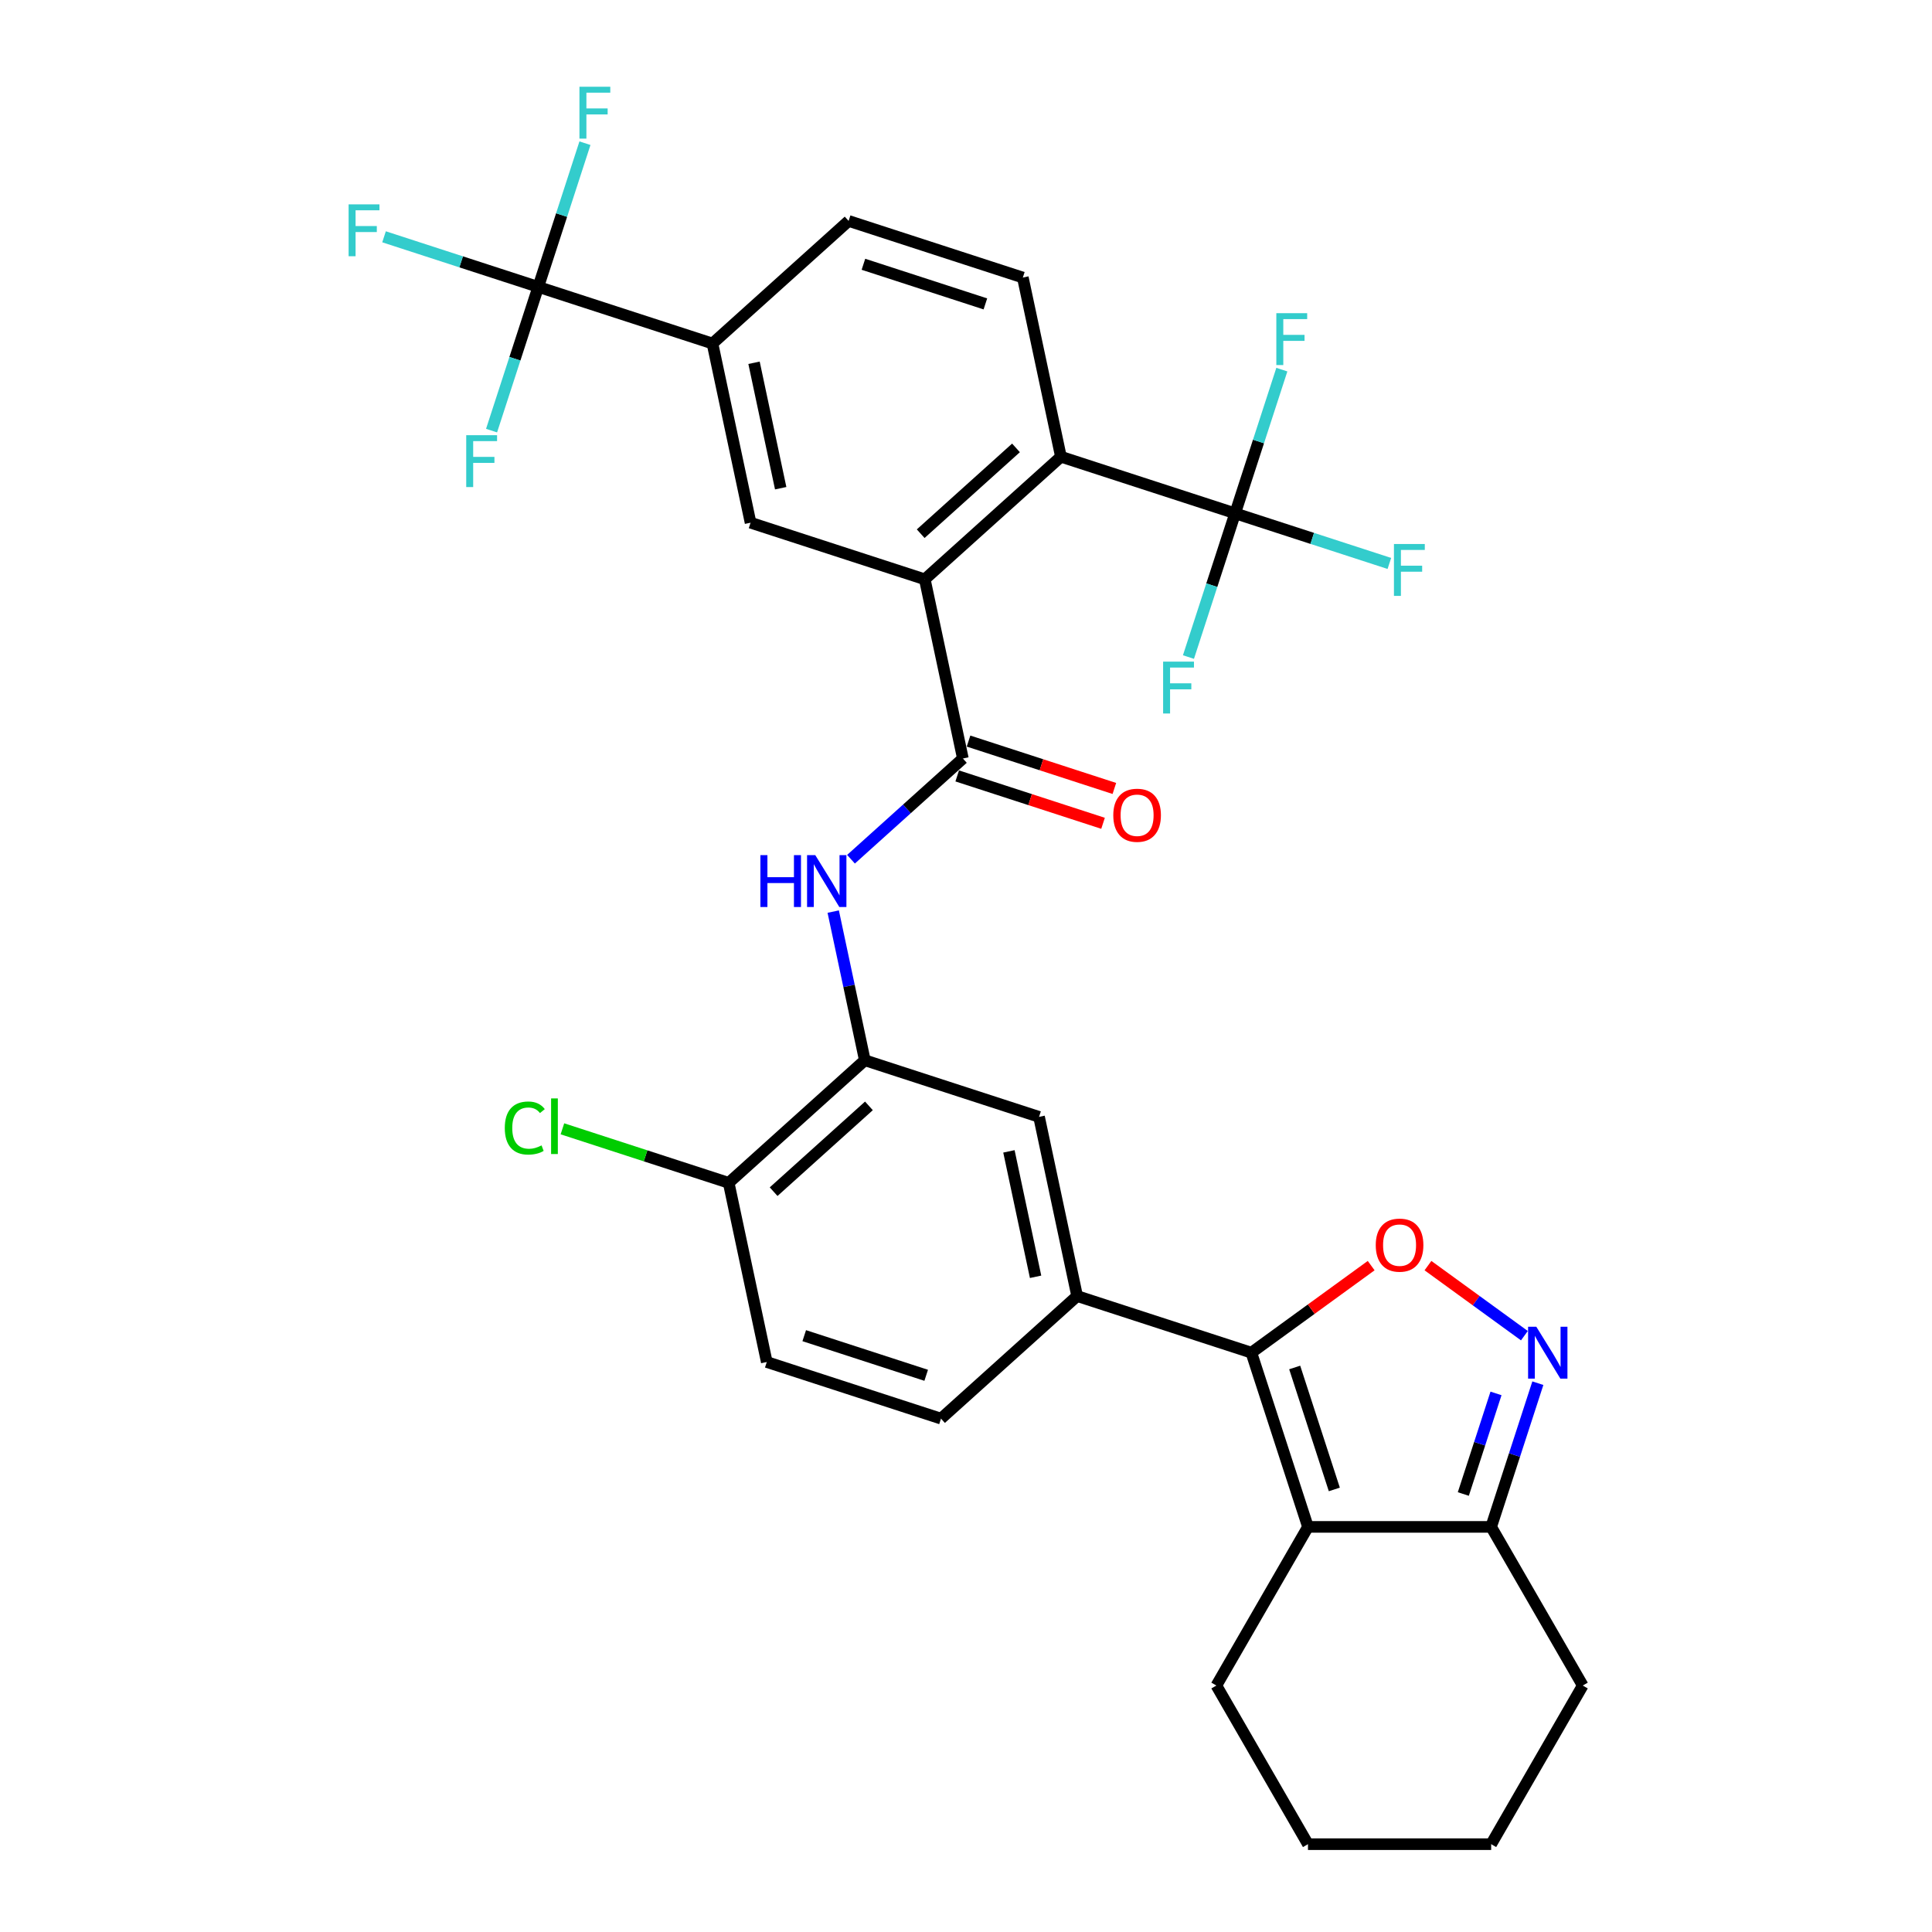 <?xml version='1.0' encoding='iso-8859-1'?>
<svg version='1.1' baseProfile='full'
              xmlns='http://www.w3.org/2000/svg'
                      xmlns:rdkit='http://www.rdkit.org/xml'
                      xmlns:xlink='http://www.w3.org/1999/xlink'
                  xml:space='preserve'
width='1000px' height='1000px' viewBox='0 0 1000 1000'>
<!-- END OF HEADER -->
<rect style='opacity:1.0;fill:#FFFFFF;stroke:none' width='1000' height='1000' x='0' y='0'> </rect>
<path class='bond-0' d='M 440.473,444.739 L 469.428,418.668' style='fill:none;fill-rule:evenodd;stroke:#0000FF;stroke-width:6px;stroke-linecap:butt;stroke-linejoin:miter;stroke-opacity:1' />
<path class='bond-0' d='M 469.428,418.668 L 498.383,392.597' style='fill:none;fill-rule:evenodd;stroke:#000000;stroke-width:6px;stroke-linecap:butt;stroke-linejoin:miter;stroke-opacity:1' />
<path class='bond-1' d='M 431.277,471.84 L 439.455,510.314' style='fill:none;fill-rule:evenodd;stroke:#0000FF;stroke-width:6px;stroke-linecap:butt;stroke-linejoin:miter;stroke-opacity:1' />
<path class='bond-1' d='M 439.455,510.314 L 447.633,548.789' style='fill:none;fill-rule:evenodd;stroke:#000000;stroke-width:6px;stroke-linecap:butt;stroke-linejoin:miter;stroke-opacity:1' />
<path class='bond-2' d='M 495.453,401.615 L 533.194,413.877' style='fill:none;fill-rule:evenodd;stroke:#000000;stroke-width:6px;stroke-linecap:butt;stroke-linejoin:miter;stroke-opacity:1' />
<path class='bond-2' d='M 533.194,413.877 L 570.934,426.14' style='fill:none;fill-rule:evenodd;stroke:#FF0000;stroke-width:6px;stroke-linecap:butt;stroke-linejoin:miter;stroke-opacity:1' />
<path class='bond-2' d='M 501.313,383.579 L 539.054,395.842' style='fill:none;fill-rule:evenodd;stroke:#000000;stroke-width:6px;stroke-linecap:butt;stroke-linejoin:miter;stroke-opacity:1' />
<path class='bond-2' d='M 539.054,395.842 L 576.794,408.104' style='fill:none;fill-rule:evenodd;stroke:#FF0000;stroke-width:6px;stroke-linecap:butt;stroke-linejoin:miter;stroke-opacity:1' />
<path class='bond-3' d='M 498.383,392.597 L 478.669,299.85' style='fill:none;fill-rule:evenodd;stroke:#000000;stroke-width:6px;stroke-linecap:butt;stroke-linejoin:miter;stroke-opacity:1' />
<path class='bond-4' d='M 819.231,872.43 L 771.822,954.545' style='fill:none;fill-rule:evenodd;stroke:#000000;stroke-width:6px;stroke-linecap:butt;stroke-linejoin:miter;stroke-opacity:1' />
<path class='bond-5' d='M 819.231,872.43 L 771.822,790.315' style='fill:none;fill-rule:evenodd;stroke:#000000;stroke-width:6px;stroke-linecap:butt;stroke-linejoin:miter;stroke-opacity:1' />
<path class='bond-6' d='M 771.822,954.545 L 677.003,954.545' style='fill:none;fill-rule:evenodd;stroke:#000000;stroke-width:6px;stroke-linecap:butt;stroke-linejoin:miter;stroke-opacity:1' />
<path class='bond-7' d='M 677.003,954.545 L 629.594,872.43' style='fill:none;fill-rule:evenodd;stroke:#000000;stroke-width:6px;stroke-linecap:butt;stroke-linejoin:miter;stroke-opacity:1' />
<path class='bond-8' d='M 629.594,872.43 L 677.003,790.315' style='fill:none;fill-rule:evenodd;stroke:#000000;stroke-width:6px;stroke-linecap:butt;stroke-linejoin:miter;stroke-opacity:1' />
<path class='bond-9' d='M 677.003,790.315 L 771.822,790.315' style='fill:none;fill-rule:evenodd;stroke:#000000;stroke-width:6px;stroke-linecap:butt;stroke-linejoin:miter;stroke-opacity:1' />
<path class='bond-10' d='M 677.003,790.315 L 647.703,700.137' style='fill:none;fill-rule:evenodd;stroke:#000000;stroke-width:6px;stroke-linecap:butt;stroke-linejoin:miter;stroke-opacity:1' />
<path class='bond-10' d='M 690.644,770.928 L 670.133,707.804' style='fill:none;fill-rule:evenodd;stroke:#000000;stroke-width:6px;stroke-linecap:butt;stroke-linejoin:miter;stroke-opacity:1' />
<path class='bond-11' d='M 771.822,790.315 L 783.906,753.124' style='fill:none;fill-rule:evenodd;stroke:#000000;stroke-width:6px;stroke-linecap:butt;stroke-linejoin:miter;stroke-opacity:1' />
<path class='bond-11' d='M 783.906,753.124 L 795.99,715.934' style='fill:none;fill-rule:evenodd;stroke:#0000FF;stroke-width:6px;stroke-linecap:butt;stroke-linejoin:miter;stroke-opacity:1' />
<path class='bond-11' d='M 757.411,773.298 L 765.87,747.264' style='fill:none;fill-rule:evenodd;stroke:#000000;stroke-width:6px;stroke-linecap:butt;stroke-linejoin:miter;stroke-opacity:1' />
<path class='bond-11' d='M 765.87,747.264 L 774.329,721.231' style='fill:none;fill-rule:evenodd;stroke:#0000FF;stroke-width:6px;stroke-linecap:butt;stroke-linejoin:miter;stroke-opacity:1' />
<path class='bond-12' d='M 647.703,700.137 L 678.709,677.61' style='fill:none;fill-rule:evenodd;stroke:#000000;stroke-width:6px;stroke-linecap:butt;stroke-linejoin:miter;stroke-opacity:1' />
<path class='bond-12' d='M 678.709,677.61 L 709.716,655.082' style='fill:none;fill-rule:evenodd;stroke:#FF0000;stroke-width:6px;stroke-linecap:butt;stroke-linejoin:miter;stroke-opacity:1' />
<path class='bond-13' d='M 647.703,700.137 L 557.525,670.836' style='fill:none;fill-rule:evenodd;stroke:#000000;stroke-width:6px;stroke-linecap:butt;stroke-linejoin:miter;stroke-opacity:1' />
<path class='bond-14' d='M 739.109,655.082 L 764.066,673.214' style='fill:none;fill-rule:evenodd;stroke:#FF0000;stroke-width:6px;stroke-linecap:butt;stroke-linejoin:miter;stroke-opacity:1' />
<path class='bond-14' d='M 764.066,673.214 L 789.023,691.346' style='fill:none;fill-rule:evenodd;stroke:#0000FF;stroke-width:6px;stroke-linecap:butt;stroke-linejoin:miter;stroke-opacity:1' />
<path class='bond-15' d='M 557.525,670.836 L 537.811,578.09' style='fill:none;fill-rule:evenodd;stroke:#000000;stroke-width:6px;stroke-linecap:butt;stroke-linejoin:miter;stroke-opacity:1' />
<path class='bond-15' d='M 536.018,660.867 L 522.219,595.945' style='fill:none;fill-rule:evenodd;stroke:#000000;stroke-width:6px;stroke-linecap:butt;stroke-linejoin:miter;stroke-opacity:1' />
<path class='bond-16' d='M 557.525,670.836 L 487.061,734.282' style='fill:none;fill-rule:evenodd;stroke:#000000;stroke-width:6px;stroke-linecap:butt;stroke-linejoin:miter;stroke-opacity:1' />
<path class='bond-17' d='M 537.811,578.09 L 447.633,548.789' style='fill:none;fill-rule:evenodd;stroke:#000000;stroke-width:6px;stroke-linecap:butt;stroke-linejoin:miter;stroke-opacity:1' />
<path class='bond-18' d='M 447.633,548.789 L 377.169,612.235' style='fill:none;fill-rule:evenodd;stroke:#000000;stroke-width:6px;stroke-linecap:butt;stroke-linejoin:miter;stroke-opacity:1' />
<path class='bond-18' d='M 449.753,572.399 L 400.428,616.811' style='fill:none;fill-rule:evenodd;stroke:#000000;stroke-width:6px;stroke-linecap:butt;stroke-linejoin:miter;stroke-opacity:1' />
<path class='bond-19' d='M 377.169,612.235 L 396.883,704.982' style='fill:none;fill-rule:evenodd;stroke:#000000;stroke-width:6px;stroke-linecap:butt;stroke-linejoin:miter;stroke-opacity:1' />
<path class='bond-20' d='M 377.169,612.235 L 334.138,598.254' style='fill:none;fill-rule:evenodd;stroke:#000000;stroke-width:6px;stroke-linecap:butt;stroke-linejoin:miter;stroke-opacity:1' />
<path class='bond-20' d='M 334.138,598.254 L 291.107,584.272' style='fill:none;fill-rule:evenodd;stroke:#00CC00;stroke-width:6px;stroke-linecap:butt;stroke-linejoin:miter;stroke-opacity:1' />
<path class='bond-21' d='M 396.883,704.982 L 487.061,734.282' style='fill:none;fill-rule:evenodd;stroke:#000000;stroke-width:6px;stroke-linecap:butt;stroke-linejoin:miter;stroke-opacity:1' />
<path class='bond-21' d='M 416.27,691.341 L 479.394,711.852' style='fill:none;fill-rule:evenodd;stroke:#000000;stroke-width:6px;stroke-linecap:butt;stroke-linejoin:miter;stroke-opacity:1' />
<path class='bond-22' d='M 478.669,299.85 L 549.133,236.404' style='fill:none;fill-rule:evenodd;stroke:#000000;stroke-width:6px;stroke-linecap:butt;stroke-linejoin:miter;stroke-opacity:1' />
<path class='bond-22' d='M 476.55,276.241 L 525.874,231.828' style='fill:none;fill-rule:evenodd;stroke:#000000;stroke-width:6px;stroke-linecap:butt;stroke-linejoin:miter;stroke-opacity:1' />
<path class='bond-23' d='M 478.669,299.85 L 388.491,270.55' style='fill:none;fill-rule:evenodd;stroke:#000000;stroke-width:6px;stroke-linecap:butt;stroke-linejoin:miter;stroke-opacity:1' />
<path class='bond-24' d='M 549.133,236.404 L 529.419,143.658' style='fill:none;fill-rule:evenodd;stroke:#000000;stroke-width:6px;stroke-linecap:butt;stroke-linejoin:miter;stroke-opacity:1' />
<path class='bond-25' d='M 549.133,236.404 L 639.311,265.705' style='fill:none;fill-rule:evenodd;stroke:#000000;stroke-width:6px;stroke-linecap:butt;stroke-linejoin:miter;stroke-opacity:1' />
<path class='bond-26' d='M 388.491,270.55 L 368.778,177.803' style='fill:none;fill-rule:evenodd;stroke:#000000;stroke-width:6px;stroke-linecap:butt;stroke-linejoin:miter;stroke-opacity:1' />
<path class='bond-26' d='M 404.084,252.695 L 390.284,187.772' style='fill:none;fill-rule:evenodd;stroke:#000000;stroke-width:6px;stroke-linecap:butt;stroke-linejoin:miter;stroke-opacity:1' />
<path class='bond-27' d='M 529.419,143.658 L 439.242,114.357' style='fill:none;fill-rule:evenodd;stroke:#000000;stroke-width:6px;stroke-linecap:butt;stroke-linejoin:miter;stroke-opacity:1' />
<path class='bond-27' d='M 510.033,157.298 L 446.908,136.788' style='fill:none;fill-rule:evenodd;stroke:#000000;stroke-width:6px;stroke-linecap:butt;stroke-linejoin:miter;stroke-opacity:1' />
<path class='bond-28' d='M 639.311,265.705 L 679.223,278.673' style='fill:none;fill-rule:evenodd;stroke:#000000;stroke-width:6px;stroke-linecap:butt;stroke-linejoin:miter;stroke-opacity:1' />
<path class='bond-28' d='M 679.223,278.673 L 719.135,291.641' style='fill:none;fill-rule:evenodd;stroke:#33CCCC;stroke-width:6px;stroke-linecap:butt;stroke-linejoin:miter;stroke-opacity:1' />
<path class='bond-29' d='M 639.311,265.705 L 651.395,228.514' style='fill:none;fill-rule:evenodd;stroke:#000000;stroke-width:6px;stroke-linecap:butt;stroke-linejoin:miter;stroke-opacity:1' />
<path class='bond-29' d='M 651.395,228.514 L 663.479,191.324' style='fill:none;fill-rule:evenodd;stroke:#33CCCC;stroke-width:6px;stroke-linecap:butt;stroke-linejoin:miter;stroke-opacity:1' />
<path class='bond-30' d='M 639.311,265.705 L 627.227,302.895' style='fill:none;fill-rule:evenodd;stroke:#000000;stroke-width:6px;stroke-linecap:butt;stroke-linejoin:miter;stroke-opacity:1' />
<path class='bond-30' d='M 627.227,302.895 L 615.143,340.086' style='fill:none;fill-rule:evenodd;stroke:#33CCCC;stroke-width:6px;stroke-linecap:butt;stroke-linejoin:miter;stroke-opacity:1' />
<path class='bond-31' d='M 368.778,177.803 L 278.6,148.503' style='fill:none;fill-rule:evenodd;stroke:#000000;stroke-width:6px;stroke-linecap:butt;stroke-linejoin:miter;stroke-opacity:1' />
<path class='bond-32' d='M 368.778,177.803 L 439.242,114.357' style='fill:none;fill-rule:evenodd;stroke:#000000;stroke-width:6px;stroke-linecap:butt;stroke-linejoin:miter;stroke-opacity:1' />
<path class='bond-33' d='M 278.6,148.503 L 238.688,135.534' style='fill:none;fill-rule:evenodd;stroke:#000000;stroke-width:6px;stroke-linecap:butt;stroke-linejoin:miter;stroke-opacity:1' />
<path class='bond-33' d='M 238.688,135.534 L 198.776,122.566' style='fill:none;fill-rule:evenodd;stroke:#33CCCC;stroke-width:6px;stroke-linecap:butt;stroke-linejoin:miter;stroke-opacity:1' />
<path class='bond-34' d='M 278.6,148.503 L 290.684,111.312' style='fill:none;fill-rule:evenodd;stroke:#000000;stroke-width:6px;stroke-linecap:butt;stroke-linejoin:miter;stroke-opacity:1' />
<path class='bond-34' d='M 290.684,111.312 L 302.768,74.121' style='fill:none;fill-rule:evenodd;stroke:#33CCCC;stroke-width:6px;stroke-linecap:butt;stroke-linejoin:miter;stroke-opacity:1' />
<path class='bond-35' d='M 278.6,148.503 L 266.516,185.693' style='fill:none;fill-rule:evenodd;stroke:#000000;stroke-width:6px;stroke-linecap:butt;stroke-linejoin:miter;stroke-opacity:1' />
<path class='bond-35' d='M 266.516,185.693 L 254.432,222.884' style='fill:none;fill-rule:evenodd;stroke:#33CCCC;stroke-width:6px;stroke-linecap:butt;stroke-linejoin:miter;stroke-opacity:1' />
<path  class='atom-0' d='M 393.576 442.616
L 397.217 442.616
L 397.217 454.033
L 410.947 454.033
L 410.947 442.616
L 414.588 442.616
L 414.588 469.469
L 410.947 469.469
L 410.947 457.067
L 397.217 457.067
L 397.217 469.469
L 393.576 469.469
L 393.576 442.616
' fill='#0000FF'/>
<path  class='atom-0' d='M 421.984 442.616
L 430.783 456.839
Q 431.655 458.243, 433.058 460.784
Q 434.462 463.325, 434.538 463.477
L 434.538 442.616
L 438.103 442.616
L 438.103 469.469
L 434.424 469.469
L 424.98 453.919
Q 423.88 452.098, 422.704 450.012
Q 421.566 447.926, 421.225 447.282
L 421.225 469.469
L 417.736 469.469
L 417.736 442.616
L 421.984 442.616
' fill='#0000FF'/>
<path  class='atom-2' d='M 576.235 421.973
Q 576.235 415.526, 579.421 411.922
Q 582.606 408.319, 588.561 408.319
Q 594.516 408.319, 597.702 411.922
Q 600.887 415.526, 600.887 421.973
Q 600.887 428.497, 597.664 432.214
Q 594.44 435.893, 588.561 435.893
Q 582.644 435.893, 579.421 432.214
Q 576.235 428.535, 576.235 421.973
M 588.561 432.858
Q 592.657 432.858, 594.857 430.128
Q 597.095 427.359, 597.095 421.973
Q 597.095 416.701, 594.857 414.046
Q 592.657 411.354, 588.561 411.354
Q 584.465 411.354, 582.227 414.008
Q 580.027 416.663, 580.027 421.973
Q 580.027 427.397, 582.227 430.128
Q 584.465 432.858, 588.561 432.858
' fill='#FF0000'/>
<path  class='atom-10' d='M 712.086 644.48
Q 712.086 638.032, 715.272 634.429
Q 718.458 630.826, 724.413 630.826
Q 730.367 630.826, 733.553 634.429
Q 736.739 638.032, 736.739 644.48
Q 736.739 651.003, 733.515 654.72
Q 730.291 658.399, 724.413 658.399
Q 718.496 658.399, 715.272 654.72
Q 712.086 651.041, 712.086 644.48
M 724.413 655.365
Q 728.509 655.365, 730.708 652.634
Q 732.946 649.866, 732.946 644.48
Q 732.946 639.208, 730.708 636.553
Q 728.509 633.86, 724.413 633.86
Q 720.316 633.86, 718.079 636.515
Q 715.879 639.17, 715.879 644.48
Q 715.879 649.904, 718.079 652.634
Q 720.316 655.365, 724.413 655.365
' fill='#FF0000'/>
<path  class='atom-11' d='M 795.187 686.711
L 803.986 700.934
Q 804.858 702.337, 806.262 704.878
Q 807.665 707.419, 807.741 707.571
L 807.741 686.711
L 811.306 686.711
L 811.306 713.563
L 807.627 713.563
L 798.183 698.013
Q 797.083 696.193, 795.907 694.107
Q 794.77 692.021, 794.428 691.376
L 794.428 713.563
L 790.939 713.563
L 790.939 686.711
L 795.187 686.711
' fill='#0000FF'/>
<path  class='atom-18' d='M 261.277 583.864
Q 261.277 577.189, 264.387 573.699
Q 267.535 570.172, 273.489 570.172
Q 279.027 570.172, 281.985 574.079
L 279.482 576.127
Q 277.32 573.282, 273.489 573.282
Q 269.431 573.282, 267.269 576.013
Q 265.145 578.706, 265.145 583.864
Q 265.145 589.174, 267.345 591.905
Q 269.583 594.635, 273.906 594.635
Q 276.865 594.635, 280.316 592.853
L 281.378 595.697
Q 279.975 596.608, 277.851 597.139
Q 275.727 597.67, 273.375 597.67
Q 267.535 597.67, 264.387 594.104
Q 261.277 590.539, 261.277 583.864
' fill='#00CC00'/>
<path  class='atom-18' d='M 285.247 568.541
L 288.736 568.541
L 288.736 597.328
L 285.247 597.328
L 285.247 568.541
' fill='#00CC00'/>
<path  class='atom-26' d='M 721.505 281.579
L 737.473 281.579
L 737.473 284.651
L 725.108 284.651
L 725.108 292.806
L 736.107 292.806
L 736.107 295.916
L 725.108 295.916
L 725.108 308.432
L 721.505 308.432
L 721.505 281.579
' fill='#33CCCC'/>
<path  class='atom-27' d='M 660.628 162.101
L 676.595 162.101
L 676.595 165.173
L 664.231 165.173
L 664.231 173.327
L 675.23 173.327
L 675.23 176.437
L 664.231 176.437
L 664.231 188.953
L 660.628 188.953
L 660.628 162.101
' fill='#33CCCC'/>
<path  class='atom-28' d='M 602.027 342.456
L 617.994 342.456
L 617.994 345.528
L 605.63 345.528
L 605.63 353.683
L 616.629 353.683
L 616.629 356.793
L 605.63 356.793
L 605.63 369.309
L 602.027 369.309
L 602.027 342.456
' fill='#33CCCC'/>
<path  class='atom-30' d='M 180.438 105.776
L 196.406 105.776
L 196.406 108.848
L 184.041 108.848
L 184.041 117.002
L 195.04 117.002
L 195.04 120.112
L 184.041 120.112
L 184.041 132.628
L 180.438 132.628
L 180.438 105.776
' fill='#33CCCC'/>
<path  class='atom-31' d='M 299.917 44.898
L 315.884 44.898
L 315.884 47.971
L 303.52 47.971
L 303.52 56.125
L 314.519 56.125
L 314.519 59.235
L 303.52 59.235
L 303.52 71.751
L 299.917 71.751
L 299.917 44.898
' fill='#33CCCC'/>
<path  class='atom-32' d='M 241.315 225.254
L 257.283 225.254
L 257.283 228.326
L 244.919 228.326
L 244.919 236.481
L 255.918 236.481
L 255.918 239.591
L 244.919 239.591
L 244.919 252.107
L 241.315 252.107
L 241.315 225.254
' fill='#33CCCC'/>
</svg>

